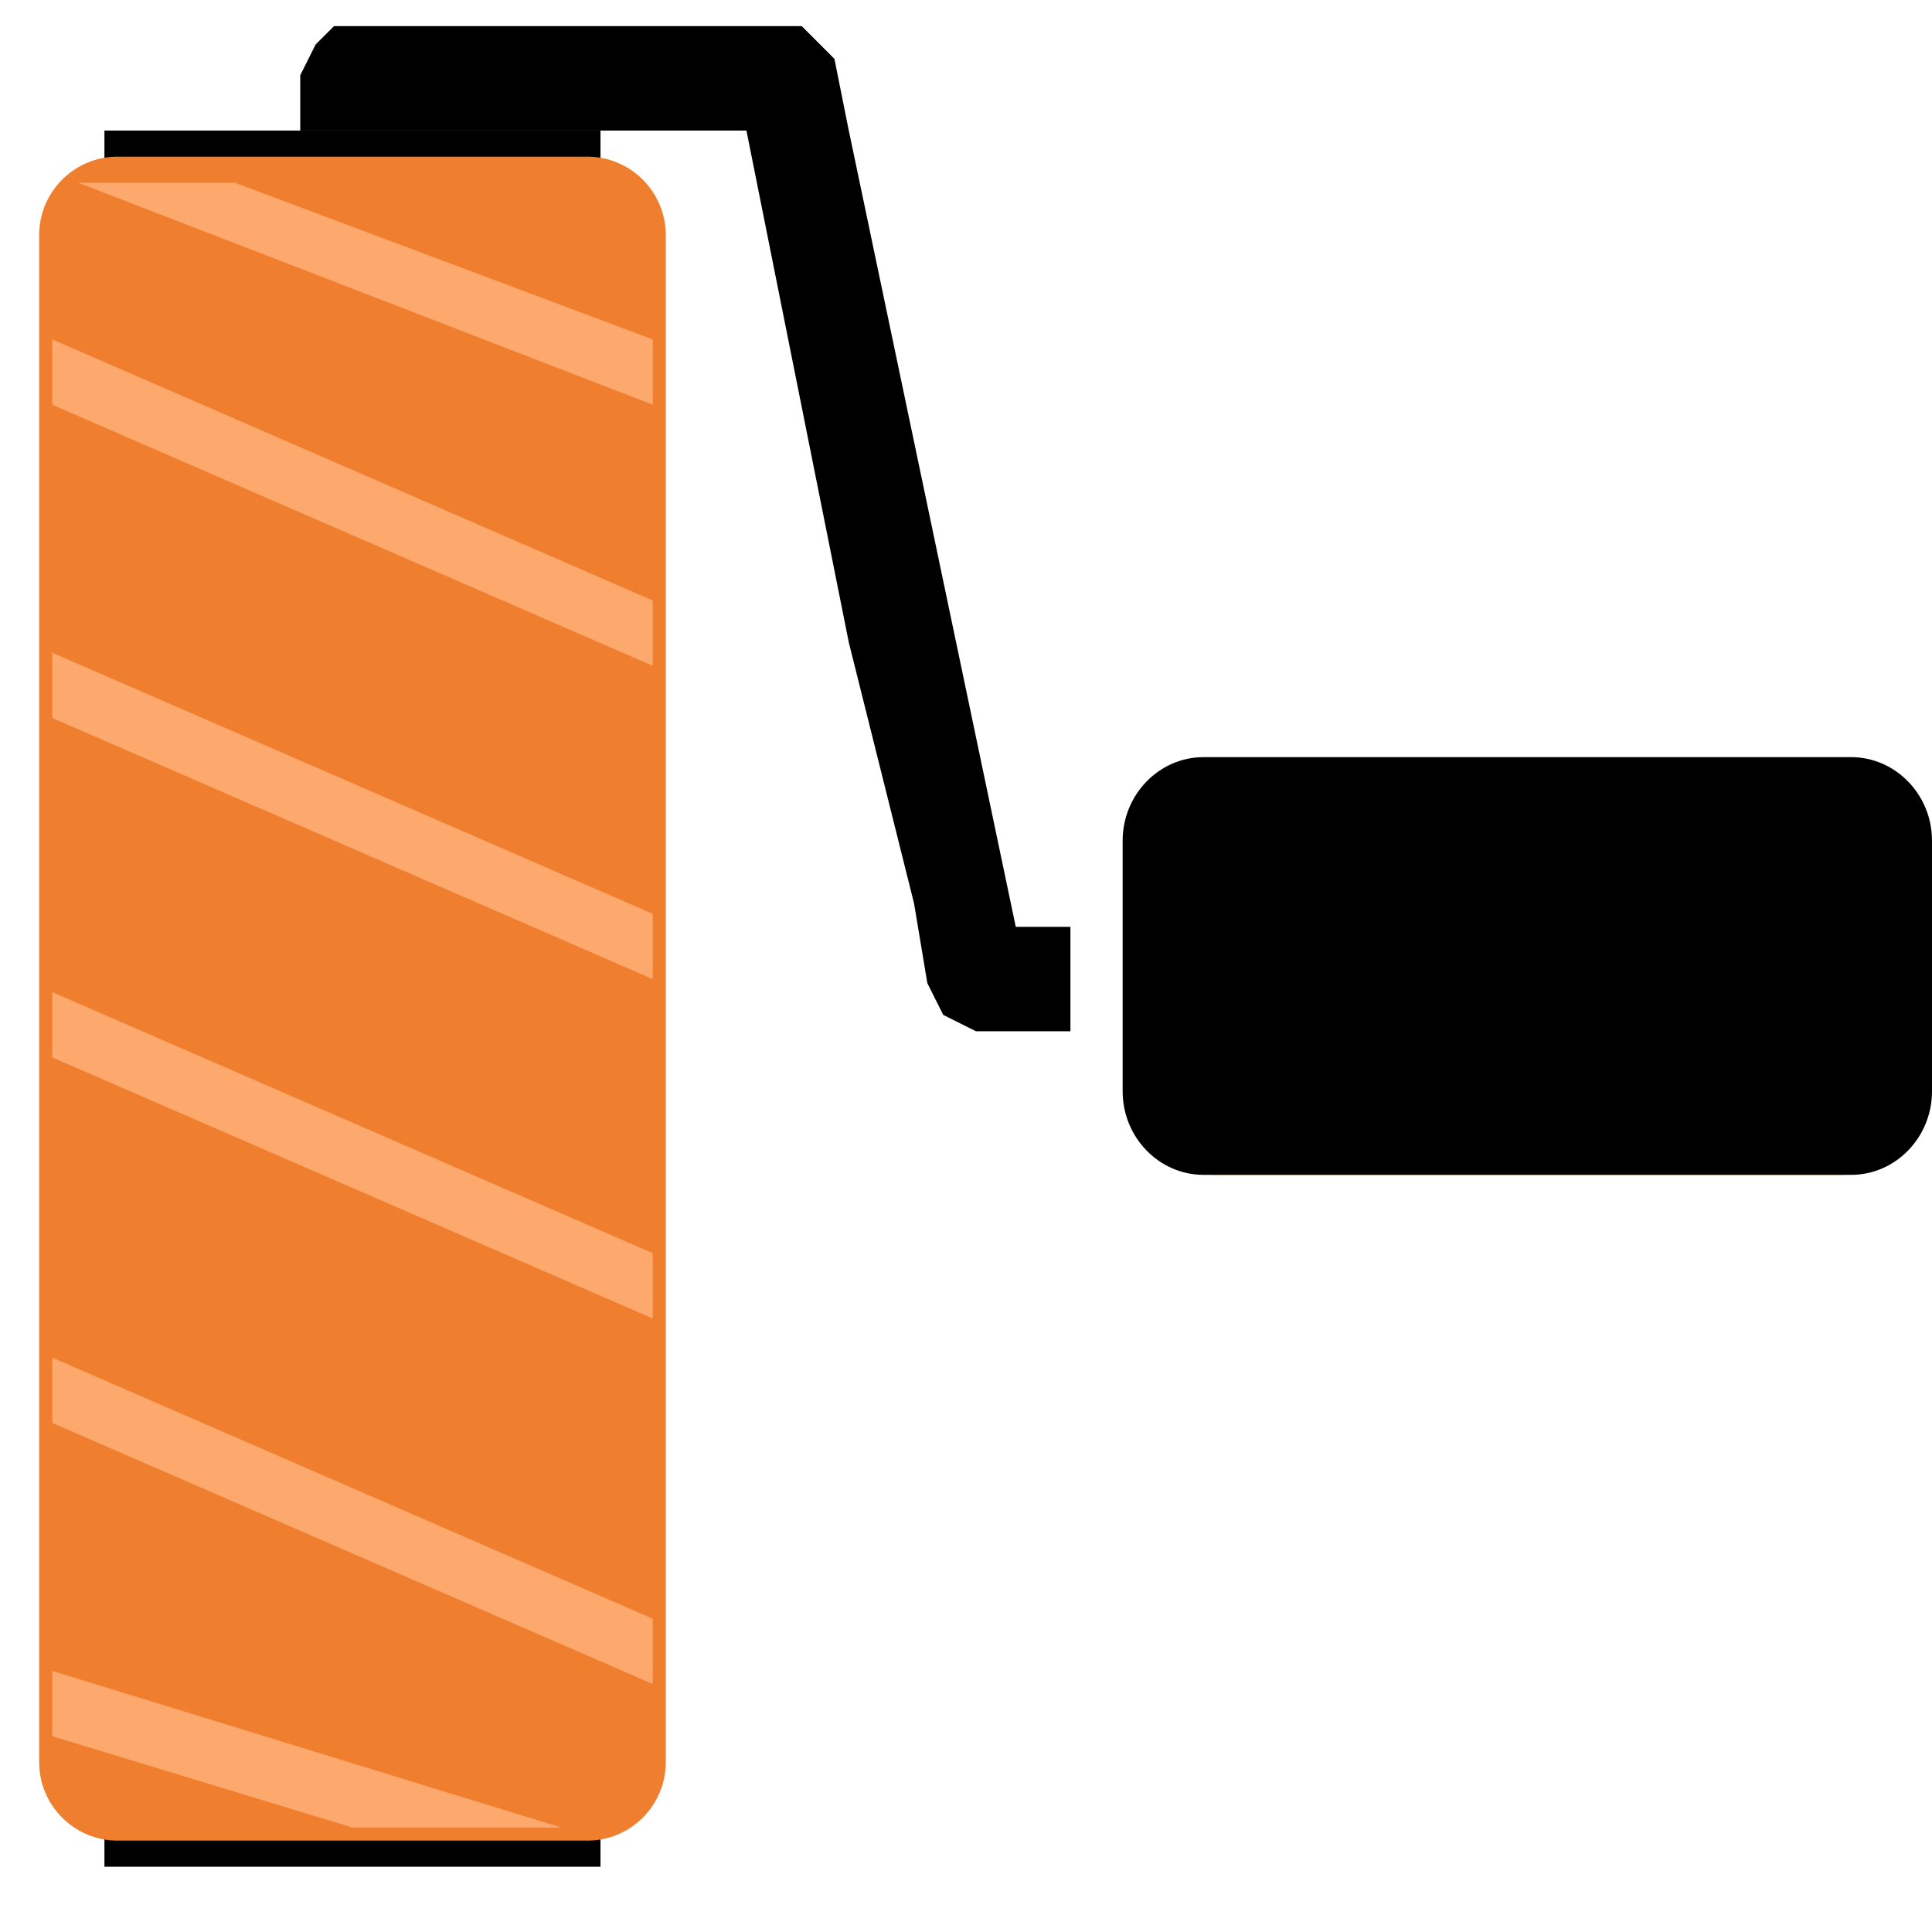 <?xml version="1.0" encoding="UTF-8"?> <svg xmlns="http://www.w3.org/2000/svg" width="74" height="74" viewBox="0 0 74 74" fill="none"> <g clip-path="url(#clip0_47_70)"> <path d="M23 71.5H4V69H23V71.5Z" fill="black"></path> <rect x="23" y="7" width="19" height="2" transform="rotate(180 23 7)" fill="black"></rect> <path d="M1.5 67.5C1.5 69.152 2.848 70.5 4.5 70.5H22.5C24.152 70.5 25.5 69.152 25.5 67.5L25.5 9C25.5 7.348 24.152 6 22.5 6H4.5C2.848 6 1.5 7.348 1.5 9L1.5 67.5ZM12 4.5H28.781L36.047 37.828C36.199 38.52 36.797 39 37.5 39H40.5L40.5 36H38.719L31.453 2.672C31.301 1.98 30.703 1.5 30 1.5H13.5C12.674 1.5 12 2.168 12 3V4.5ZM43.5 42C43.5 43.652 44.848 45 46.5 45L70.5 45C72.152 45 73.5 43.652 73.5 42V33C73.5 31.348 72.152 30 70.5 30H46.5C44.848 30 43.5 31.348 43.5 33L43.5 42Z" fill="#EF7F2F"></path> <path d="M43 41.8C43 43.562 44.393 45 46.1 45L70.9 45C72.607 45 74 43.562 74 41.8V32.2C74 30.438 72.607 29 70.9 29L46.1 29C44.393 29 43 30.438 43 32.2V41.8Z" fill="black"></path> <path d="M2 13L25 23V25.5L2 15.5V13Z" fill="#FDA96D"></path> <path d="M9 7L25 13V15.5L3 7H9Z" fill="#FDA96D"></path> <path d="M2 25L25 35V37.5L2 27.5V25Z" fill="#FDA96D"></path> <path d="M2 38L25 48V50.5L2 40.5V38Z" fill="#FDA96D"></path> <path d="M2 52L25 62V64.5L2 54.5V52Z" fill="#FDA96D"></path> <path d="M2 64L21.5 70H13.5L2 66.5V64Z" fill="#FDA96D"></path> <path d="M12 3V4.5H29L33 24.5L35.5 34.5L36 37.5L36.5 38.5L37.5 39H40.5V36H38.5L32 5L31.5 2.5L31 2L30.5 1.5H30H14.5H13L12.5 2L12 3Z" fill="black" stroke="black"></path> </g> <defs> <clipPath id="clip0_47_70"> <rect width="74" height="74" fill="white" transform="matrix(-1 0 0 -1 74 74)"></rect> </clipPath> </defs> </svg> 